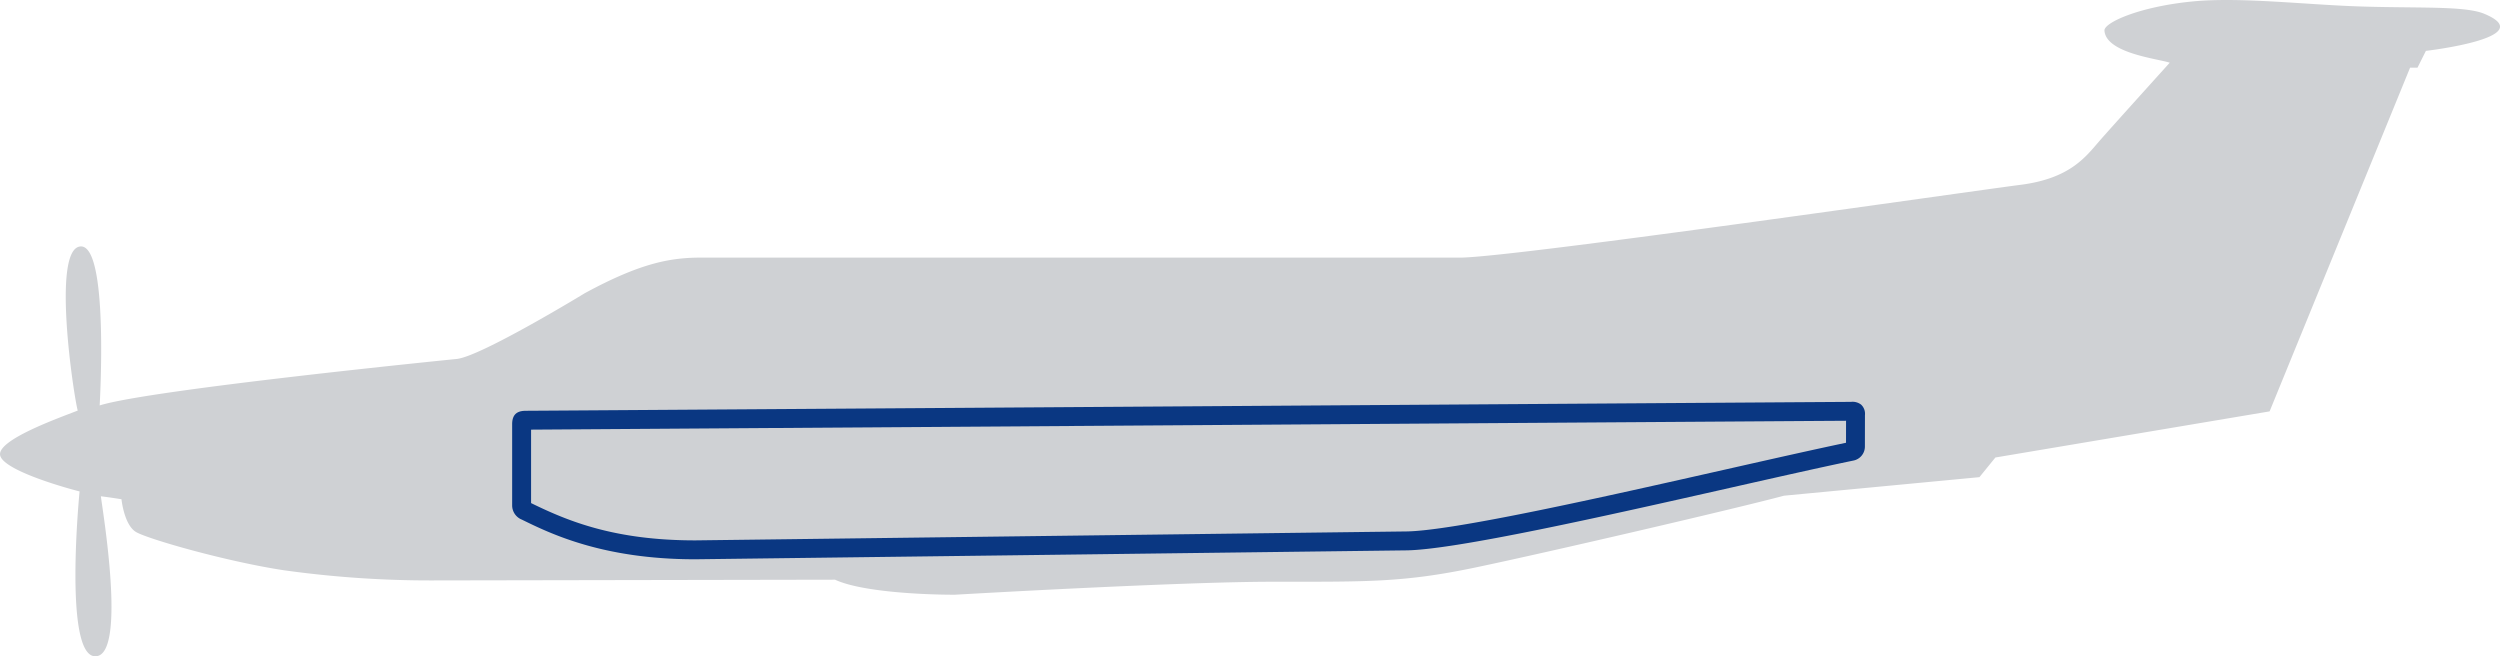 <svg xmlns="http://www.w3.org/2000/svg" width="396.851" height="104.179" viewBox="0 0 396.851 104.179"><g transform="translate(-7.094 -53.048)"><path d="M75.625,145.187l64.027-.118c4.033,1.886,13.541,2.386,19.017,2.386,0,0,35.472-2.061,50.544-2.061s20.665.117,31.971-2.238,42.153-9.537,49.1-11.421l31.025-2.943,2.533-3.12,43.528-7.32,22.3-54.559h1.177l1.336-2.669s18.289-2.119,9.262-5.888c-3.119-1.3-10.631-.845-20.174-1.178-8.422-.292-18.617-1.5-26.062-.786-8.525.822-14.133,3.371-14.053,4.632.236,3.61,8.557,4.477,10.363,5.1,0,0-8.871,9.811-11.07,12.323s-4.631,6.046-12.639,7.065S248.678,93.7,239.18,93.937H118.525c-4.789,0-9.5.708-18.6,5.653,0,0-16.486,10.048-20.333,10.439,0,0-48.75,4.865-56.677,7.379,0,0,1.521-25.649-3.072-25.237s-1.029,23.844-.411,26.052c-3.415,1.324-12.334,4.534-12.334,6.917s9.95,5.24,12.629,5.917c0,0-2.59,26.17,2.5,26.17s1.06-23.667.883-25.4c1.648.206,3.268.471,3.268.471s.412,4.093,2.325,5.211,14.337,4.68,23.461,6.063A168.076,168.076,0,0,0,75.625,145.187Z" fill="#cfd1d4"/><path d="M117.463,141.829h-.009c-14.695,0-23.036-4.1-27.518-6.295a2.428,2.428,0,0,1-1.542-2.28v-12.88c0-1.878,1.194-2.119,2.234-2.119.49,0,53.206-.357,104.185-.7,54.381-.368,105.746-.715,106.112-.715a2.228,2.228,0,0,1,1.592.43,1.982,1.982,0,0,1,.62,1.672l-.008,4.966a2.268,2.268,0,0,1-1.9,2.265c-5.063,1.052-12.023,2.624-19.392,4.289-19.63,4.435-44.061,9.953-51.715,9.953Zm-26.068-8.922c5.9,2.887,13.259,5.92,26.05,5.921l112.661-1.417c7.339,0,31.588-5.478,51.072-9.879,7.147-1.614,13.911-3.143,18.953-4.2l.006-3.493c-6.846.044-56.845.382-105.3.71-49.739.336-96.91.655-103.439.7v11.659Z" fill="#0a3782"/></g></svg>